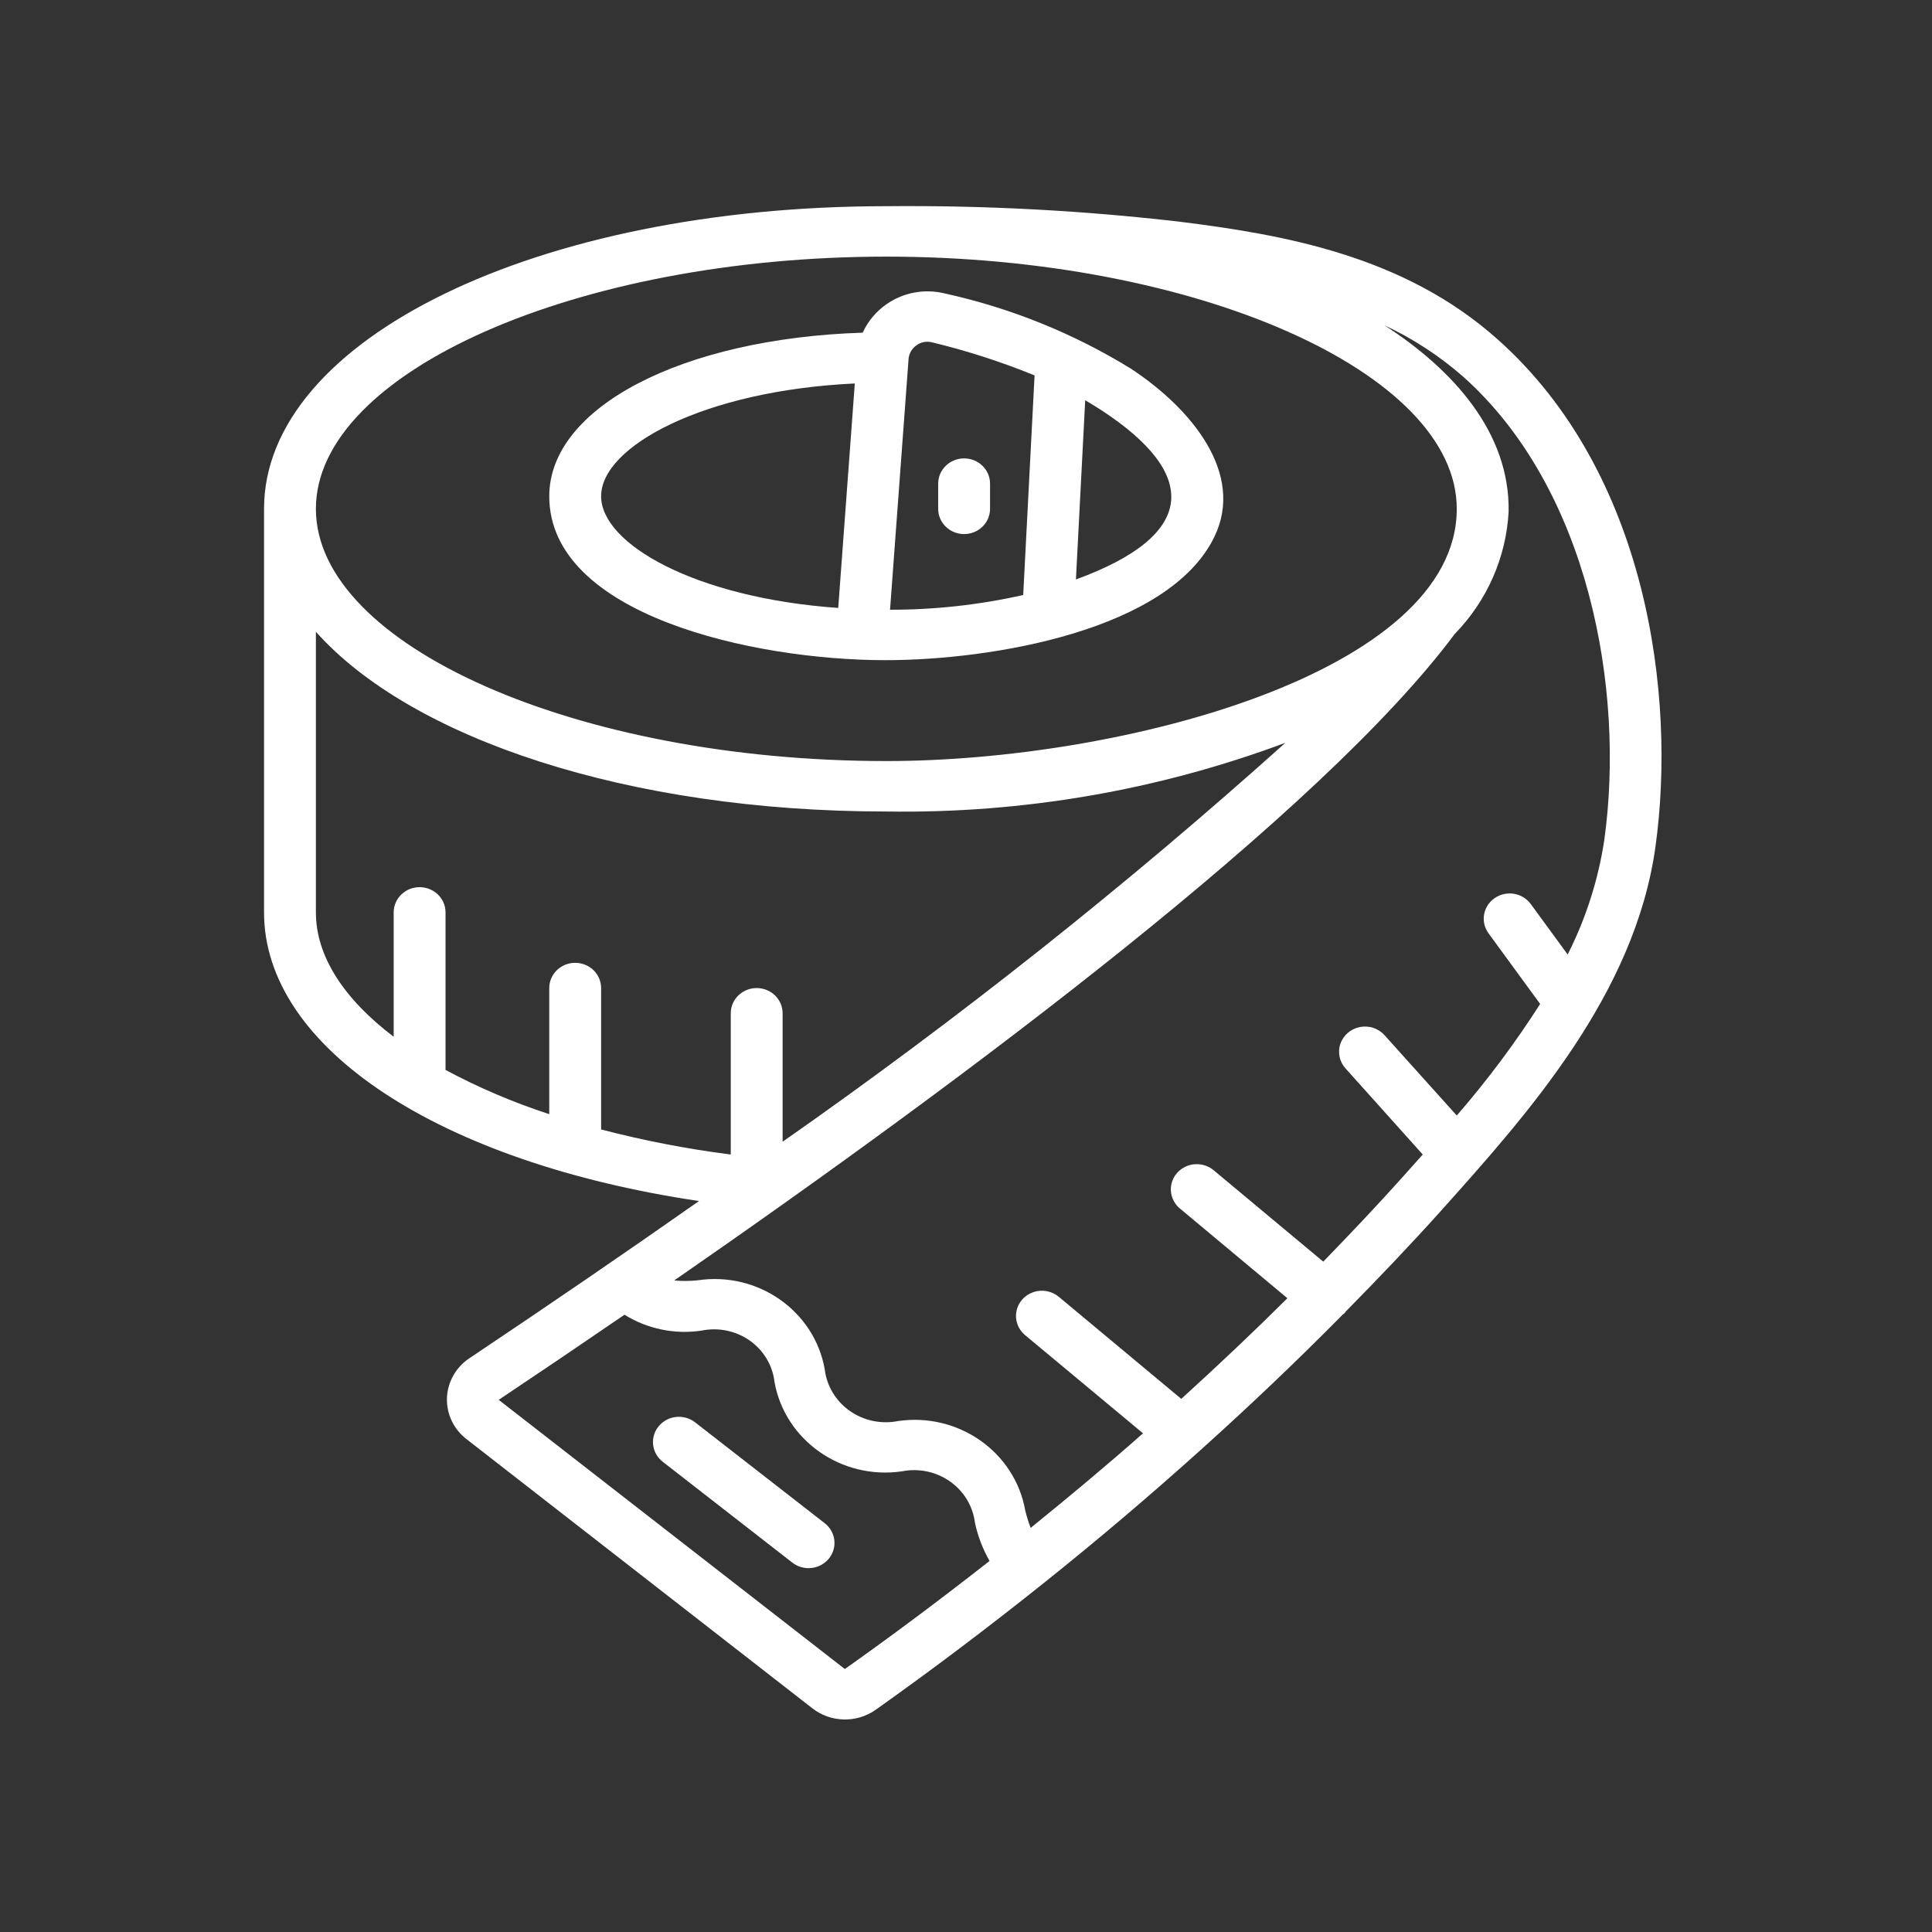 <svg width="300" height="300" viewBox="0 0 300 300" fill="none" xmlns="http://www.w3.org/2000/svg">
<rect x="0" y="0" width="300" height="300" fill="#333333" stroke="none"/>
<path d="M182.98 34.402C167.931 32.669 152.783 31.873 137.629 32.017C83.444 32.017 41 52.66 41 79.013V141.675C41 162.757 68.31 180.514 108.54 186.498C97.296 194.394 85.41 202.531 72.883 210.909C70.783 212.312 69.492 214.601 69.403 217.077C69.315 219.554 70.441 221.925 72.437 223.465L126.162 265.28C129.011 267.491 133.026 267.579 135.974 265.496C144.969 259.124 153.75 252.466 162.302 245.632C170.622 238.971 178.675 232.137 186.459 225.13C186.499 225.087 186.556 225.075 186.592 225.032L186.62 224.985C194.243 218.131 201.549 211.165 208.539 204.087C208.623 204.009 208.736 203.977 208.812 203.887C208.889 203.797 208.877 203.758 208.921 203.699C214.05 198.494 219.051 193.258 223.774 187.991C237.189 173.022 253.882 154.4 257.062 131.461C260.308 108.065 255.826 73.393 232.527 52.675C217.972 39.689 199.319 36.434 182.98 34.402ZM137.629 39.849C185.642 39.849 226.206 57.786 226.206 79.013C226.206 104.395 174.268 118.177 137.629 118.177C89.617 118.177 49.052 100.24 49.052 79.013C49.052 57.786 89.617 39.849 137.629 39.849ZM49.052 141.675V98.102C63.829 114.68 97.5 126.01 137.629 126.01C158.797 126.343 179.833 122.72 199.596 115.338C174.887 137.508 148.815 158.196 121.524 177.287V157.341C121.524 155.178 119.722 153.424 117.498 153.424C115.274 153.424 113.472 155.178 113.472 157.341V179.273C106.68 178.409 99.955 177.109 93.341 175.38V153.424C93.341 151.262 91.538 149.508 89.314 149.508C87.091 149.508 85.288 151.262 85.288 153.424V173.006C79.719 171.192 74.329 168.895 69.183 166.141V141.675C69.183 139.512 67.381 137.759 65.157 137.759C62.934 137.759 61.131 139.512 61.131 141.675V160.987C53.481 155.183 49.052 148.549 49.052 141.675ZM131.187 259.167L77.441 217.367C83.581 213.263 90.152 208.822 96.972 204.15C100.513 206.357 104.76 207.236 108.918 206.621C111.522 206.079 114.24 206.634 116.4 208.148C118.561 209.661 119.963 211.993 120.26 214.567C121.879 223.657 130.66 229.829 140.041 228.47C142.648 227.952 145.36 228.52 147.516 230.037C149.673 231.554 151.076 233.881 151.387 236.452C151.836 238.529 152.601 240.528 153.657 242.385C146.334 248.131 138.837 253.751 131.187 259.167ZM249.119 130.396C248.187 136.588 246.266 142.601 243.426 148.216L237.7 140.383C236.411 138.62 233.896 138.208 232.084 139.463C230.272 140.717 229.848 143.163 231.138 144.926L239.154 155.892C235.274 161.964 230.946 167.754 226.206 173.218L215.001 160.756C214.057 159.694 212.6 159.205 211.184 159.474C209.767 159.743 208.607 160.729 208.143 162.059C207.679 163.388 207.982 164.857 208.937 165.91L220.923 179.273C219.848 180.483 218.781 181.677 217.738 182.837C213.817 187.215 209.686 191.57 205.475 195.906L188.565 181.807C187.481 180.833 185.938 180.514 184.541 180.974C183.144 181.434 182.118 182.599 181.866 184.013C181.613 185.426 182.175 186.86 183.331 187.752L199.906 201.588C194.612 206.856 189.096 212.065 183.427 217.215L164.403 201.361C163.31 200.452 161.801 200.178 160.445 200.645C159.089 201.111 158.091 202.245 157.828 203.621C157.565 204.997 158.076 206.404 159.169 207.314L177.488 222.564C171.852 227.55 165.986 232.434 160.039 237.251C159.701 236.363 159.42 235.455 159.197 234.533C157.582 225.456 148.81 219.296 139.445 220.661C136.829 221.177 134.11 220.604 131.948 219.081C129.786 217.557 128.378 215.223 128.067 212.644C126.474 203.558 117.679 197.397 108.314 198.808C107.11 198.934 105.896 198.94 104.691 198.827C150.509 167.104 205.237 126.139 225.879 98.458C230.911 93.291 233.882 86.547 234.258 79.44C234.467 67.127 225.578 57.359 214.977 50.51C219.4 52.58 223.498 55.251 227.148 58.444C246.788 75.919 252.336 107.172 249.119 130.396Z" fill="white"/>
<path d="M137.504 102.511C153.975 102.511 181.466 97.914 188.548 83.4C193.356 73.546 185.009 63.426 175.604 57.246C166.729 51.776 156.955 47.826 146.708 45.567C143.574 44.794 140.249 45.412 137.629 47.255C136.025 48.379 134.759 49.898 133.961 51.657C105.999 52.546 85.288 63.222 85.288 77.055C85.288 95.521 116.999 102.511 137.504 102.511ZM167.069 89.979L168.51 62.149C169.407 62.671 170.272 63.205 171.107 63.751C186.229 73.667 185.911 83.106 167.069 89.979ZM141.075 55.84V55.765C141.144 54.902 141.601 54.113 142.324 53.608C143.009 53.111 143.888 52.944 144.715 53.153C150.154 54.466 155.48 56.185 160.647 58.295L158.883 92.391C152.103 93.921 145.165 94.689 138.205 94.679L141.075 55.84ZM132.733 59.545L130.16 94.401C107.972 92.842 93.341 84.461 93.341 77.055C93.341 69.312 109.305 60.645 132.733 59.545Z" fill="white"/>
<path d="M149.708 71.18C147.484 71.18 145.681 72.934 145.681 75.097V79.013C145.681 81.176 147.484 82.93 149.708 82.93C151.931 82.93 153.734 81.176 153.734 79.013V75.097C153.734 72.934 151.931 71.18 149.708 71.18Z" fill="white"/>
<path d="M107.936 220.861C106.199 219.509 103.665 219.782 102.275 221.472C100.885 223.161 101.166 225.626 102.903 226.978L123.034 242.644C124.771 243.996 127.305 243.722 128.695 242.033C130.085 240.343 129.803 237.878 128.067 236.526L107.936 220.861Z" fill="white"/>
</svg>
